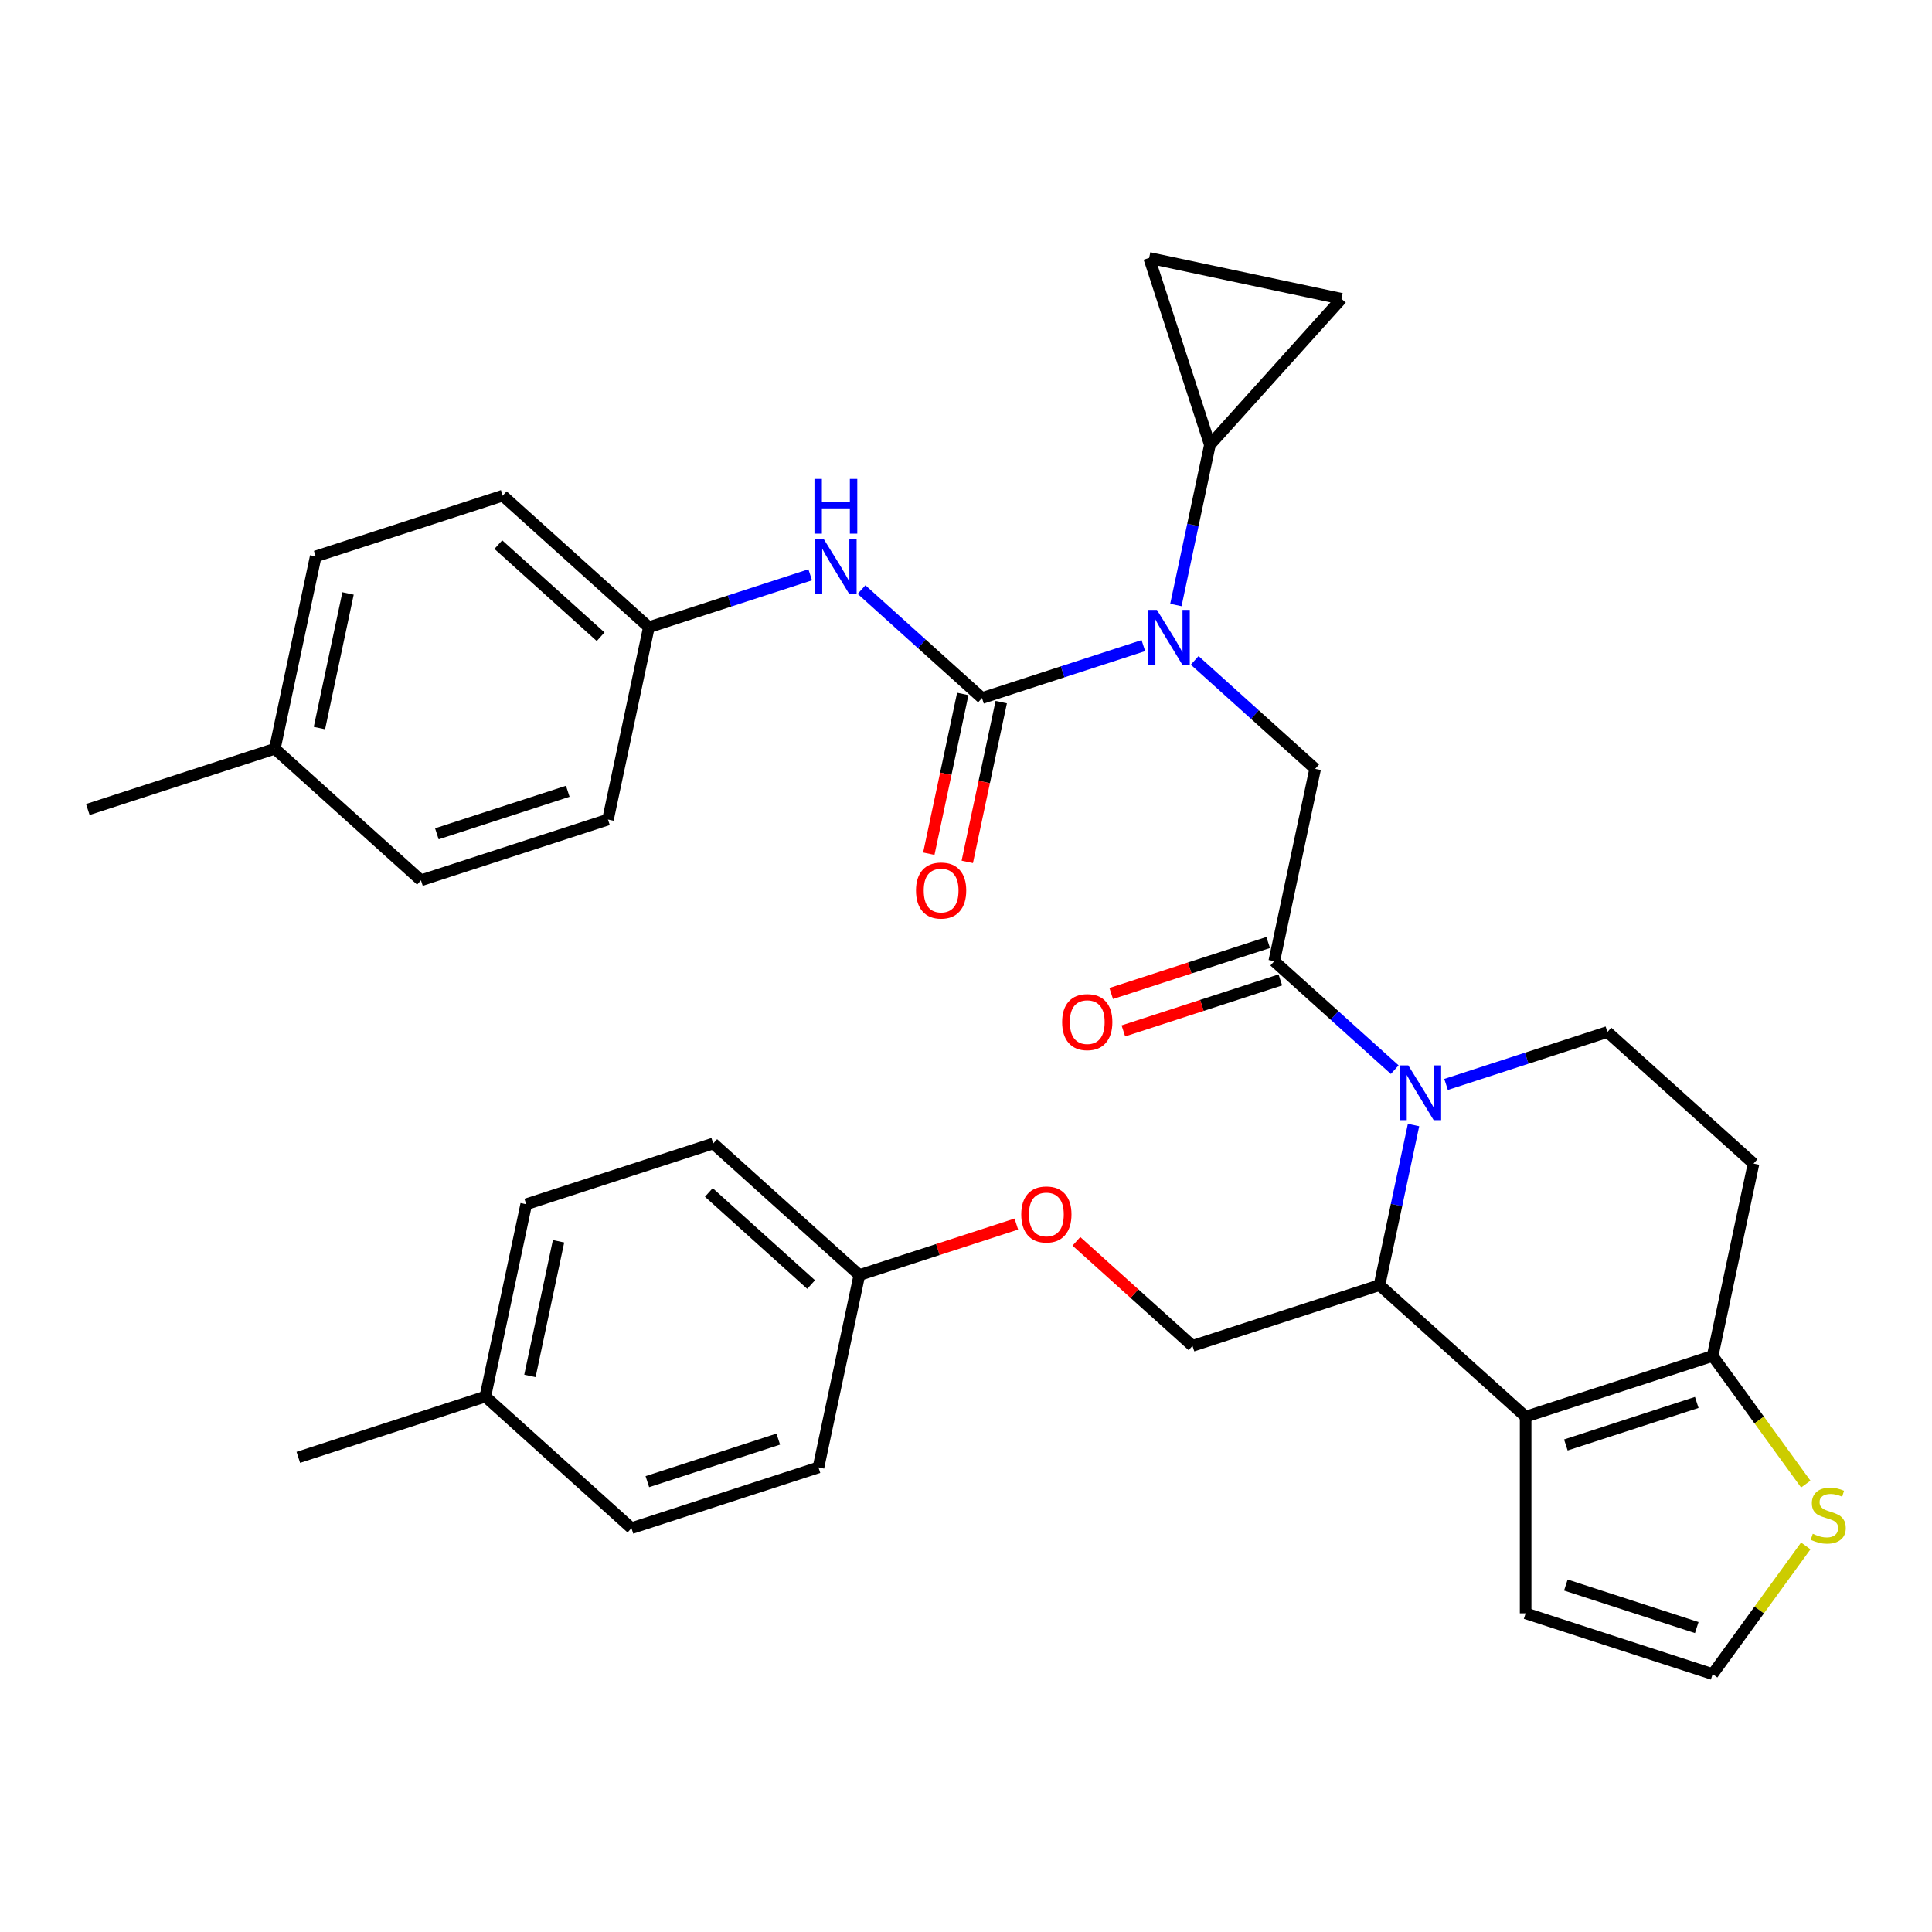 <?xml version='1.0' encoding='iso-8859-1'?>
<svg version='1.1' baseProfile='full'
              xmlns='http://www.w3.org/2000/svg'
                      xmlns:rdkit='http://www.rdkit.org/xml'
                      xmlns:xlink='http://www.w3.org/1999/xlink'
                  xml:space='preserve'
width='1000px' height='1000px' viewBox='0 0 1000 1000'>
<!-- END OF HEADER -->
<rect style='opacity:1.0;fill:#FFFFFF;stroke:none' width='1000' height='1000' x='0' y='0'> </rect>
<path class='bond-2' d='M 731.643,582.317 L 722.838,623.743' style='fill:none;fill-rule:evenodd;stroke:#0000FF;stroke-width:6px;stroke-linecap:butt;stroke-linejoin:miter;stroke-opacity:1' />
<path class='bond-2' d='M 722.838,623.743 L 714.032,665.168' style='fill:none;fill-rule:evenodd;stroke:#000000;stroke-width:6px;stroke-linecap:butt;stroke-linejoin:miter;stroke-opacity:1' />
<path class='bond-3' d='M 721.909,553.652 L 690.733,525.58' style='fill:none;fill-rule:evenodd;stroke:#0000FF;stroke-width:6px;stroke-linecap:butt;stroke-linejoin:miter;stroke-opacity:1' />
<path class='bond-3' d='M 690.733,525.58 L 659.557,497.509' style='fill:none;fill-rule:evenodd;stroke:#000000;stroke-width:6px;stroke-linecap:butt;stroke-linejoin:miter;stroke-opacity:1' />
<path class='bond-9' d='M 748.478,561.297 L 790.235,547.729' style='fill:none;fill-rule:evenodd;stroke:#0000FF;stroke-width:6px;stroke-linecap:butt;stroke-linejoin:miter;stroke-opacity:1' />
<path class='bond-9' d='M 790.235,547.729 L 831.991,534.161' style='fill:none;fill-rule:evenodd;stroke:#000000;stroke-width:6px;stroke-linecap:butt;stroke-linejoin:miter;stroke-opacity:1' />
<path class='bond-0' d='M 789.669,733.272 L 714.032,665.168' style='fill:none;fill-rule:evenodd;stroke:#000000;stroke-width:6px;stroke-linecap:butt;stroke-linejoin:miter;stroke-opacity:1' />
<path class='bond-15' d='M 789.669,733.272 L 789.669,835.051' style='fill:none;fill-rule:evenodd;stroke:#000000;stroke-width:6px;stroke-linecap:butt;stroke-linejoin:miter;stroke-opacity:1' />
<path class='bond-34' d='M 789.669,733.272 L 886.467,701.82' style='fill:none;fill-rule:evenodd;stroke:#000000;stroke-width:6px;stroke-linecap:butt;stroke-linejoin:miter;stroke-opacity:1' />
<path class='bond-34' d='M 810.479,747.914 L 878.238,725.898' style='fill:none;fill-rule:evenodd;stroke:#000000;stroke-width:6px;stroke-linecap:butt;stroke-linejoin:miter;stroke-opacity:1' />
<path class='bond-1' d='M 508.283,361.302 L 550.04,347.734' style='fill:none;fill-rule:evenodd;stroke:#000000;stroke-width:6px;stroke-linecap:butt;stroke-linejoin:miter;stroke-opacity:1' />
<path class='bond-1' d='M 550.04,347.734 L 591.797,334.167' style='fill:none;fill-rule:evenodd;stroke:#0000FF;stroke-width:6px;stroke-linecap:butt;stroke-linejoin:miter;stroke-opacity:1' />
<path class='bond-8' d='M 508.283,361.302 L 477.107,333.231' style='fill:none;fill-rule:evenodd;stroke:#000000;stroke-width:6px;stroke-linecap:butt;stroke-linejoin:miter;stroke-opacity:1' />
<path class='bond-8' d='M 477.107,333.231 L 445.931,305.16' style='fill:none;fill-rule:evenodd;stroke:#0000FF;stroke-width:6px;stroke-linecap:butt;stroke-linejoin:miter;stroke-opacity:1' />
<path class='bond-17' d='M 498.328,359.186 L 489.539,400.531' style='fill:none;fill-rule:evenodd;stroke:#000000;stroke-width:6px;stroke-linecap:butt;stroke-linejoin:miter;stroke-opacity:1' />
<path class='bond-17' d='M 489.539,400.531 L 480.751,441.877' style='fill:none;fill-rule:evenodd;stroke:#FF0000;stroke-width:6px;stroke-linecap:butt;stroke-linejoin:miter;stroke-opacity:1' />
<path class='bond-17' d='M 518.239,363.418 L 509.45,404.763' style='fill:none;fill-rule:evenodd;stroke:#000000;stroke-width:6px;stroke-linecap:butt;stroke-linejoin:miter;stroke-opacity:1' />
<path class='bond-17' d='M 509.45,404.763 L 500.662,446.109' style='fill:none;fill-rule:evenodd;stroke:#FF0000;stroke-width:6px;stroke-linecap:butt;stroke-linejoin:miter;stroke-opacity:1' />
<path class='bond-13' d='M 714.032,665.168 L 617.234,696.62' style='fill:none;fill-rule:evenodd;stroke:#000000;stroke-width:6px;stroke-linecap:butt;stroke-linejoin:miter;stroke-opacity:1' />
<path class='bond-6' d='M 659.557,497.509 L 680.718,397.954' style='fill:none;fill-rule:evenodd;stroke:#000000;stroke-width:6px;stroke-linecap:butt;stroke-linejoin:miter;stroke-opacity:1' />
<path class='bond-18' d='M 656.412,487.829 L 615.785,501.03' style='fill:none;fill-rule:evenodd;stroke:#000000;stroke-width:6px;stroke-linecap:butt;stroke-linejoin:miter;stroke-opacity:1' />
<path class='bond-18' d='M 615.785,501.03 L 575.158,514.23' style='fill:none;fill-rule:evenodd;stroke:#FF0000;stroke-width:6px;stroke-linecap:butt;stroke-linejoin:miter;stroke-opacity:1' />
<path class='bond-18' d='M 662.702,507.189 L 622.075,520.389' style='fill:none;fill-rule:evenodd;stroke:#000000;stroke-width:6px;stroke-linecap:butt;stroke-linejoin:miter;stroke-opacity:1' />
<path class='bond-18' d='M 622.075,520.389 L 581.448,533.59' style='fill:none;fill-rule:evenodd;stroke:#FF0000;stroke-width:6px;stroke-linecap:butt;stroke-linejoin:miter;stroke-opacity:1' />
<path class='bond-4' d='M 618.366,341.812 L 649.542,369.883' style='fill:none;fill-rule:evenodd;stroke:#0000FF;stroke-width:6px;stroke-linecap:butt;stroke-linejoin:miter;stroke-opacity:1' />
<path class='bond-4' d='M 649.542,369.883 L 680.718,397.954' style='fill:none;fill-rule:evenodd;stroke:#000000;stroke-width:6px;stroke-linecap:butt;stroke-linejoin:miter;stroke-opacity:1' />
<path class='bond-7' d='M 608.632,313.146 L 617.437,271.72' style='fill:none;fill-rule:evenodd;stroke:#0000FF;stroke-width:6px;stroke-linecap:butt;stroke-linejoin:miter;stroke-opacity:1' />
<path class='bond-7' d='M 617.437,271.72 L 626.242,230.295' style='fill:none;fill-rule:evenodd;stroke:#000000;stroke-width:6px;stroke-linecap:butt;stroke-linejoin:miter;stroke-opacity:1' />
<path class='bond-5' d='M 886.467,701.82 L 907.628,602.265' style='fill:none;fill-rule:evenodd;stroke:#000000;stroke-width:6px;stroke-linecap:butt;stroke-linejoin:miter;stroke-opacity:1' />
<path class='bond-12' d='M 886.467,701.82 L 910.567,734.991' style='fill:none;fill-rule:evenodd;stroke:#000000;stroke-width:6px;stroke-linecap:butt;stroke-linejoin:miter;stroke-opacity:1' />
<path class='bond-12' d='M 910.567,734.991 L 934.667,768.162' style='fill:none;fill-rule:evenodd;stroke:#CCCC00;stroke-width:6px;stroke-linecap:butt;stroke-linejoin:miter;stroke-opacity:1' />
<path class='bond-10' d='M 626.242,230.295 L 594.791,133.497' style='fill:none;fill-rule:evenodd;stroke:#000000;stroke-width:6px;stroke-linecap:butt;stroke-linejoin:miter;stroke-opacity:1' />
<path class='bond-11' d='M 626.242,230.295 L 694.346,154.658' style='fill:none;fill-rule:evenodd;stroke:#000000;stroke-width:6px;stroke-linecap:butt;stroke-linejoin:miter;stroke-opacity:1' />
<path class='bond-20' d='M 419.362,297.515 L 377.605,311.082' style='fill:none;fill-rule:evenodd;stroke:#0000FF;stroke-width:6px;stroke-linecap:butt;stroke-linejoin:miter;stroke-opacity:1' />
<path class='bond-20' d='M 377.605,311.082 L 335.848,324.65' style='fill:none;fill-rule:evenodd;stroke:#000000;stroke-width:6px;stroke-linecap:butt;stroke-linejoin:miter;stroke-opacity:1' />
<path class='bond-14' d='M 831.991,534.161 L 907.628,602.265' style='fill:none;fill-rule:evenodd;stroke:#000000;stroke-width:6px;stroke-linecap:butt;stroke-linejoin:miter;stroke-opacity:1' />
<path class='bond-36' d='M 594.791,133.497 L 694.346,154.658' style='fill:none;fill-rule:evenodd;stroke:#000000;stroke-width:6px;stroke-linecap:butt;stroke-linejoin:miter;stroke-opacity:1' />
<path class='bond-35' d='M 934.667,800.161 L 910.567,833.332' style='fill:none;fill-rule:evenodd;stroke:#CCCC00;stroke-width:6px;stroke-linecap:butt;stroke-linejoin:miter;stroke-opacity:1' />
<path class='bond-35' d='M 910.567,833.332 L 886.467,866.503' style='fill:none;fill-rule:evenodd;stroke:#000000;stroke-width:6px;stroke-linecap:butt;stroke-linejoin:miter;stroke-opacity:1' />
<path class='bond-19' d='M 617.234,696.62 L 587.188,669.566' style='fill:none;fill-rule:evenodd;stroke:#000000;stroke-width:6px;stroke-linecap:butt;stroke-linejoin:miter;stroke-opacity:1' />
<path class='bond-19' d='M 587.188,669.566 L 557.142,642.512' style='fill:none;fill-rule:evenodd;stroke:#FF0000;stroke-width:6px;stroke-linecap:butt;stroke-linejoin:miter;stroke-opacity:1' />
<path class='bond-16' d='M 789.669,835.051 L 886.467,866.503' style='fill:none;fill-rule:evenodd;stroke:#000000;stroke-width:6px;stroke-linecap:butt;stroke-linejoin:miter;stroke-opacity:1' />
<path class='bond-16' d='M 810.479,820.409 L 878.238,842.426' style='fill:none;fill-rule:evenodd;stroke:#000000;stroke-width:6px;stroke-linecap:butt;stroke-linejoin:miter;stroke-opacity:1' />
<path class='bond-21' d='M 526.053,633.567 L 485.426,646.767' style='fill:none;fill-rule:evenodd;stroke:#FF0000;stroke-width:6px;stroke-linecap:butt;stroke-linejoin:miter;stroke-opacity:1' />
<path class='bond-21' d='M 485.426,646.767 L 444.8,659.968' style='fill:none;fill-rule:evenodd;stroke:#000000;stroke-width:6px;stroke-linecap:butt;stroke-linejoin:miter;stroke-opacity:1' />
<path class='bond-24' d='M 335.848,324.65 L 314.687,424.205' style='fill:none;fill-rule:evenodd;stroke:#000000;stroke-width:6px;stroke-linecap:butt;stroke-linejoin:miter;stroke-opacity:1' />
<path class='bond-25' d='M 335.848,324.65 L 260.212,256.546' style='fill:none;fill-rule:evenodd;stroke:#000000;stroke-width:6px;stroke-linecap:butt;stroke-linejoin:miter;stroke-opacity:1' />
<path class='bond-25' d='M 310.882,329.562 L 257.936,281.889' style='fill:none;fill-rule:evenodd;stroke:#000000;stroke-width:6px;stroke-linecap:butt;stroke-linejoin:miter;stroke-opacity:1' />
<path class='bond-26' d='M 444.8,659.968 L 423.639,759.523' style='fill:none;fill-rule:evenodd;stroke:#000000;stroke-width:6px;stroke-linecap:butt;stroke-linejoin:miter;stroke-opacity:1' />
<path class='bond-27' d='M 444.8,659.968 L 369.163,591.864' style='fill:none;fill-rule:evenodd;stroke:#000000;stroke-width:6px;stroke-linecap:butt;stroke-linejoin:miter;stroke-opacity:1' />
<path class='bond-27' d='M 419.833,664.879 L 366.888,617.207' style='fill:none;fill-rule:evenodd;stroke:#000000;stroke-width:6px;stroke-linecap:butt;stroke-linejoin:miter;stroke-opacity:1' />
<path class='bond-22' d='M 251.204,722.871 L 272.365,623.316' style='fill:none;fill-rule:evenodd;stroke:#000000;stroke-width:6px;stroke-linecap:butt;stroke-linejoin:miter;stroke-opacity:1' />
<path class='bond-22' d='M 274.289,712.17 L 289.102,642.481' style='fill:none;fill-rule:evenodd;stroke:#000000;stroke-width:6px;stroke-linecap:butt;stroke-linejoin:miter;stroke-opacity:1' />
<path class='bond-32' d='M 251.204,722.871 L 154.406,754.322' style='fill:none;fill-rule:evenodd;stroke:#000000;stroke-width:6px;stroke-linecap:butt;stroke-linejoin:miter;stroke-opacity:1' />
<path class='bond-37' d='M 251.204,722.871 L 326.841,790.974' style='fill:none;fill-rule:evenodd;stroke:#000000;stroke-width:6px;stroke-linecap:butt;stroke-linejoin:miter;stroke-opacity:1' />
<path class='bond-23' d='M 142.252,387.553 L 163.414,287.998' style='fill:none;fill-rule:evenodd;stroke:#000000;stroke-width:6px;stroke-linecap:butt;stroke-linejoin:miter;stroke-opacity:1' />
<path class='bond-23' d='M 165.338,376.852 L 180.15,307.163' style='fill:none;fill-rule:evenodd;stroke:#000000;stroke-width:6px;stroke-linecap:butt;stroke-linejoin:miter;stroke-opacity:1' />
<path class='bond-33' d='M 142.252,387.553 L 45.455,419.004' style='fill:none;fill-rule:evenodd;stroke:#000000;stroke-width:6px;stroke-linecap:butt;stroke-linejoin:miter;stroke-opacity:1' />
<path class='bond-38' d='M 142.252,387.553 L 217.889,455.657' style='fill:none;fill-rule:evenodd;stroke:#000000;stroke-width:6px;stroke-linecap:butt;stroke-linejoin:miter;stroke-opacity:1' />
<path class='bond-29' d='M 314.687,424.205 L 217.889,455.657' style='fill:none;fill-rule:evenodd;stroke:#000000;stroke-width:6px;stroke-linecap:butt;stroke-linejoin:miter;stroke-opacity:1' />
<path class='bond-29' d='M 293.877,409.563 L 226.119,431.579' style='fill:none;fill-rule:evenodd;stroke:#000000;stroke-width:6px;stroke-linecap:butt;stroke-linejoin:miter;stroke-opacity:1' />
<path class='bond-28' d='M 260.212,256.546 L 163.414,287.998' style='fill:none;fill-rule:evenodd;stroke:#000000;stroke-width:6px;stroke-linecap:butt;stroke-linejoin:miter;stroke-opacity:1' />
<path class='bond-30' d='M 423.639,759.523 L 326.841,790.974' style='fill:none;fill-rule:evenodd;stroke:#000000;stroke-width:6px;stroke-linecap:butt;stroke-linejoin:miter;stroke-opacity:1' />
<path class='bond-30' d='M 402.829,744.881 L 335.07,766.897' style='fill:none;fill-rule:evenodd;stroke:#000000;stroke-width:6px;stroke-linecap:butt;stroke-linejoin:miter;stroke-opacity:1' />
<path class='bond-31' d='M 369.163,591.864 L 272.365,623.316' style='fill:none;fill-rule:evenodd;stroke:#000000;stroke-width:6px;stroke-linecap:butt;stroke-linejoin:miter;stroke-opacity:1' />
<path  class='atom-0' d='M 728.934 551.453
L 738.214 566.453
Q 739.134 567.933, 740.614 570.613
Q 742.094 573.293, 742.174 573.453
L 742.174 551.453
L 745.934 551.453
L 745.934 579.773
L 742.054 579.773
L 732.094 563.373
Q 730.934 561.453, 729.694 559.253
Q 728.494 557.053, 728.134 556.373
L 728.134 579.773
L 724.454 579.773
L 724.454 551.453
L 728.934 551.453
' fill='#0000FF'/>
<path  class='atom-5' d='M 598.821 315.69
L 608.101 330.69
Q 609.021 332.17, 610.501 334.85
Q 611.981 337.53, 612.061 337.69
L 612.061 315.69
L 615.821 315.69
L 615.821 344.01
L 611.941 344.01
L 601.981 327.61
Q 600.821 325.69, 599.581 323.49
Q 598.381 321.29, 598.021 320.61
L 598.021 344.01
L 594.341 344.01
L 594.341 315.69
L 598.821 315.69
' fill='#0000FF'/>
<path  class='atom-9' d='M 426.386 279.038
L 435.666 294.038
Q 436.586 295.518, 438.066 298.198
Q 439.546 300.878, 439.626 301.038
L 439.626 279.038
L 443.386 279.038
L 443.386 307.358
L 439.506 307.358
L 429.546 290.958
Q 428.386 289.038, 427.146 286.838
Q 425.946 284.638, 425.586 283.958
L 425.586 307.358
L 421.906 307.358
L 421.906 279.038
L 426.386 279.038
' fill='#0000FF'/>
<path  class='atom-9' d='M 421.566 247.886
L 425.406 247.886
L 425.406 259.926
L 439.886 259.926
L 439.886 247.886
L 443.726 247.886
L 443.726 276.206
L 439.886 276.206
L 439.886 263.126
L 425.406 263.126
L 425.406 276.206
L 421.566 276.206
L 421.566 247.886
' fill='#0000FF'/>
<path  class='atom-13' d='M 938.292 793.882
Q 938.612 794.002, 939.932 794.562
Q 941.252 795.122, 942.692 795.482
Q 944.172 795.802, 945.612 795.802
Q 948.292 795.802, 949.852 794.522
Q 951.412 793.202, 951.412 790.922
Q 951.412 789.362, 950.612 788.402
Q 949.852 787.442, 948.652 786.922
Q 947.452 786.402, 945.452 785.802
Q 942.932 785.042, 941.412 784.322
Q 939.932 783.602, 938.852 782.082
Q 937.812 780.562, 937.812 778.002
Q 937.812 774.442, 940.212 772.242
Q 942.652 770.042, 947.452 770.042
Q 950.732 770.042, 954.452 771.602
L 953.532 774.682
Q 950.132 773.282, 947.572 773.282
Q 944.812 773.282, 943.292 774.442
Q 941.772 775.562, 941.812 777.522
Q 941.812 779.042, 942.572 779.962
Q 943.372 780.882, 944.492 781.402
Q 945.652 781.922, 947.572 782.522
Q 950.132 783.322, 951.652 784.122
Q 953.172 784.922, 954.252 786.562
Q 955.372 788.162, 955.372 790.922
Q 955.372 794.842, 952.732 796.962
Q 950.132 799.042, 945.772 799.042
Q 943.252 799.042, 941.332 798.482
Q 939.452 797.962, 937.212 797.042
L 938.292 793.882
' fill='#CCCC00'/>
<path  class='atom-18' d='M 474.122 460.937
Q 474.122 454.137, 477.482 450.337
Q 480.842 446.537, 487.122 446.537
Q 493.402 446.537, 496.762 450.337
Q 500.122 454.137, 500.122 460.937
Q 500.122 467.817, 496.722 471.737
Q 493.322 475.617, 487.122 475.617
Q 480.882 475.617, 477.482 471.737
Q 474.122 467.857, 474.122 460.937
M 487.122 472.417
Q 491.442 472.417, 493.762 469.537
Q 496.122 466.617, 496.122 460.937
Q 496.122 455.377, 493.762 452.577
Q 491.442 449.737, 487.122 449.737
Q 482.802 449.737, 480.442 452.537
Q 478.122 455.337, 478.122 460.937
Q 478.122 466.657, 480.442 469.537
Q 482.802 472.417, 487.122 472.417
' fill='#FF0000'/>
<path  class='atom-19' d='M 549.759 529.041
Q 549.759 522.241, 553.119 518.441
Q 556.479 514.641, 562.759 514.641
Q 569.039 514.641, 572.399 518.441
Q 575.759 522.241, 575.759 529.041
Q 575.759 535.921, 572.359 539.841
Q 568.959 543.721, 562.759 543.721
Q 556.519 543.721, 553.119 539.841
Q 549.759 535.961, 549.759 529.041
M 562.759 540.521
Q 567.079 540.521, 569.399 537.641
Q 571.759 534.721, 571.759 529.041
Q 571.759 523.481, 569.399 520.681
Q 567.079 517.841, 562.759 517.841
Q 558.439 517.841, 556.079 520.641
Q 553.759 523.441, 553.759 529.041
Q 553.759 534.761, 556.079 537.641
Q 558.439 540.521, 562.759 540.521
' fill='#FF0000'/>
<path  class='atom-20' d='M 528.598 628.596
Q 528.598 621.796, 531.958 617.996
Q 535.318 614.196, 541.598 614.196
Q 547.878 614.196, 551.238 617.996
Q 554.598 621.796, 554.598 628.596
Q 554.598 635.476, 551.198 639.396
Q 547.798 643.276, 541.598 643.276
Q 535.358 643.276, 531.958 639.396
Q 528.598 635.516, 528.598 628.596
M 541.598 640.076
Q 545.918 640.076, 548.238 637.196
Q 550.598 634.276, 550.598 628.596
Q 550.598 623.036, 548.238 620.236
Q 545.918 617.396, 541.598 617.396
Q 537.278 617.396, 534.918 620.196
Q 532.598 622.996, 532.598 628.596
Q 532.598 634.316, 534.918 637.196
Q 537.278 640.076, 541.598 640.076
' fill='#FF0000'/>
</svg>
